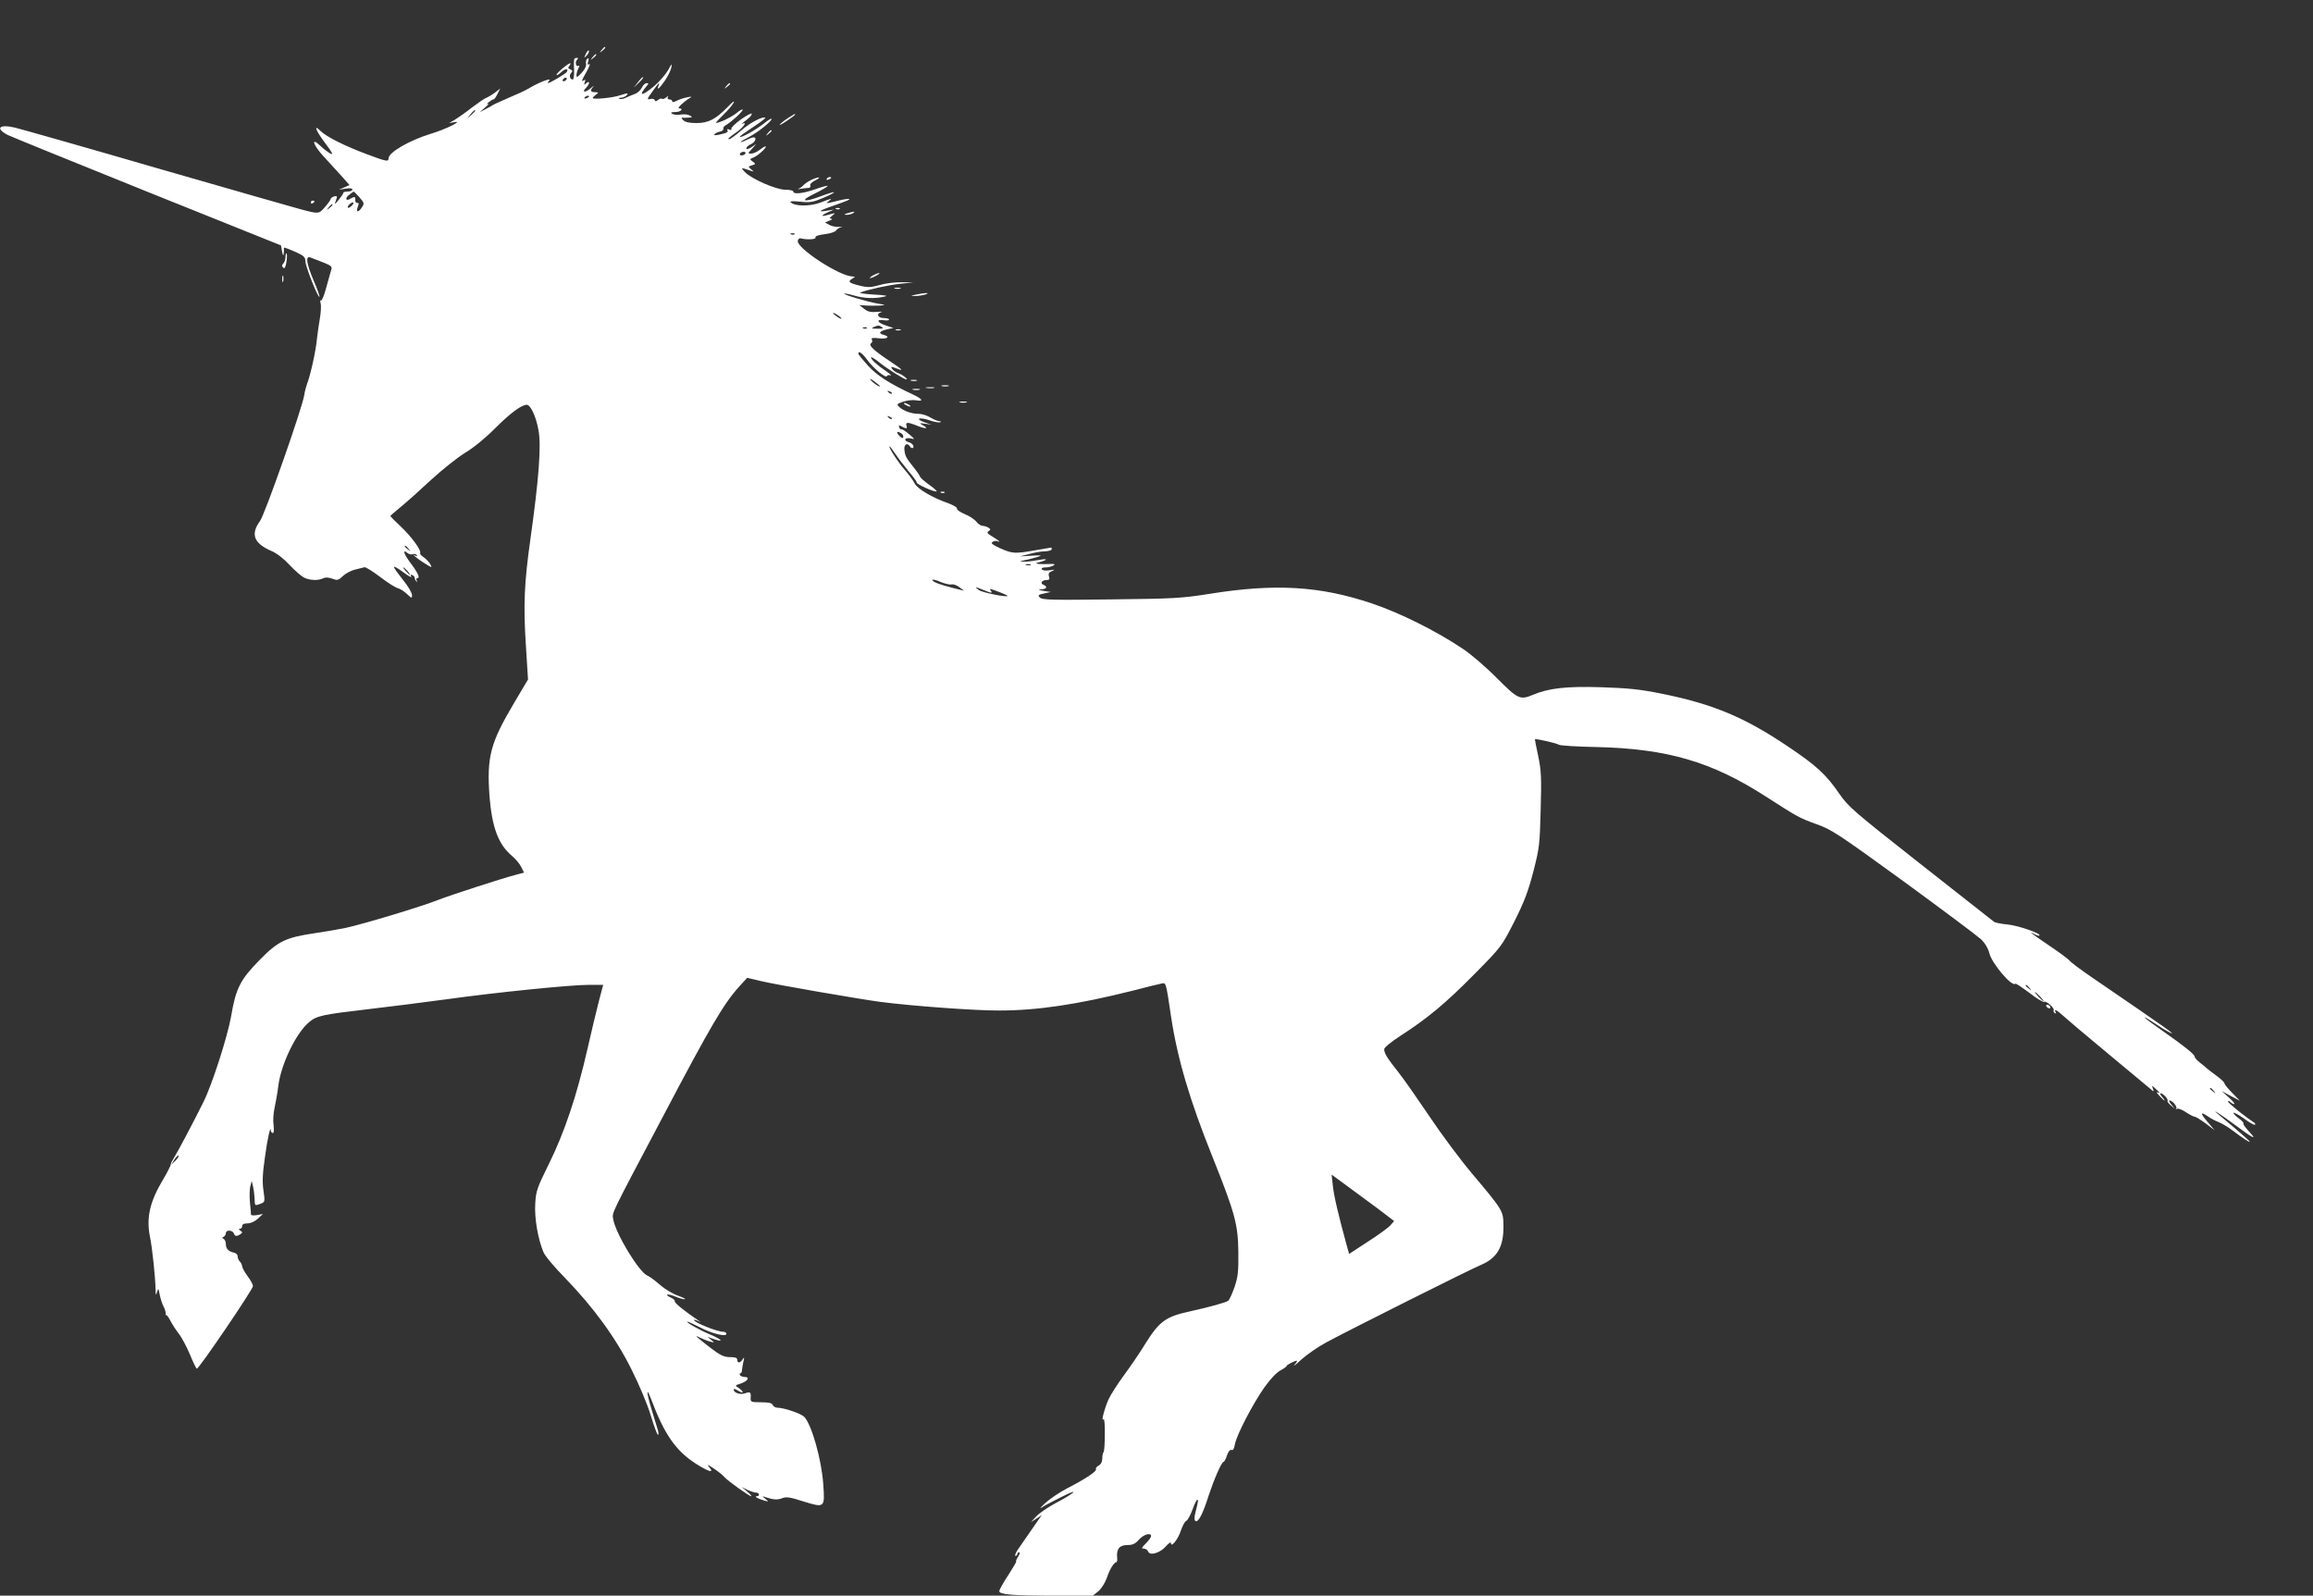 <?xml version="1.0" standalone="no"?>
<!DOCTYPE svg PUBLIC "-//W3C//DTD SVG 20010904//EN"
 "http://www.w3.org/TR/2001/REC-SVG-20010904/DTD/svg10.dtd">
<svg version="1.0" xmlns="http://www.w3.org/2000/svg"
 width="1280pt" height="883pt" viewBox="0 0 1280 883"
 preserveAspectRatio="xMidYMid meet">
<rect x="0" y="0" width="1280" height="883" fill="#333333" stroke="none"/>
<g transform="translate(0,883) scale(0.1,-0.1)"
fill="#ffffff" stroke="none">
<path d="M3329 8553 c-13 -16 -12 -17 4 -4 16 13 21 21 13 21 -2 0 -10 -8 -17
-17z"/>
<path d="M3242 8532 c-11 -25 -11 -25 4 -10 9 9 15 21 13 27 -2 6 -10 -2 -17
-17z"/>
<path d="M3279 8513 c-13 -16 -12 -17 4 -4 16 13 21 21 13 21 -2 0 -10 -8 -17
-17z"/>
<path d="M3179 8505 c-3 -2 -4 -29 -2 -60 1 -30 -2 -55 -7 -55 -16 0 -22 21
-10 35 10 12 9 16 -4 21 -13 5 -14 9 -5 20 6 8 8 14 5 14 -12 0 -76 -54 -76
-64 0 -5 11 1 25 14 23 22 44 23 31 1 -6 -9 -93 -61 -103 -61 -3 0 0 7 7 15
14 17 -61 -12 -115 -45 -16 -10 -64 -32 -105 -49 -41 -18 -82 -36 -90 -41 -8
-5 -28 -17 -45 -25 l-30 -16 30 27 c17 14 23 23 15 19 -8 -3 -6 1 4 9 11 9 23
16 27 16 4 0 14 13 22 30 l15 30 -31 -24 c-18 -13 -39 -25 -47 -28 -9 -3 -45
-28 -81 -55 -35 -28 -78 -57 -94 -67 l-30 -17 30 5 c51 10 -49 -40 -130 -64
-120 -37 -235 -103 -235 -137 0 -19 -12 -17 -118 23 -122 45 -227 98 -258 129
-42 42 -26 1 27 -69 39 -52 45 -65 28 -56 -13 7 -39 26 -56 43 -56 53 -40 3
20 -61 29 -31 72 -79 97 -106 l44 -50 -29 -13 -30 -13 38 6 c24 4 37 2 37 -5
0 -6 -11 -11 -25 -11 -14 0 -25 -3 -25 -7 0 -5 -11 -21 -25 -38 -25 -30 -25
-30 -16 -4 9 24 7 26 -10 22 -10 -3 -19 -9 -19 -14 0 -4 -14 -25 -32 -45 -34
-39 -33 -39 -138 -11 -30 8 -384 109 -786 225 -402 117 -759 218 -792 226 -87
20 -110 -4 -39 -41 18 -9 365 -150 772 -314 l740 -297 6 -34 c4 -21 7 -26 9
-13 1 11 2 23 1 28 -2 11 3 9 64 -17 47 -21 55 -29 55 -52 0 -28 73 -211 78
-196 1 5 -13 46 -33 91 -39 93 -46 137 -17 126 9 -4 41 -16 70 -27 46 -18 51
-24 45 -42 -4 -12 -16 -56 -28 -99 -11 -43 -25 -74 -29 -70 -5 4 -5 -2 -2 -14
4 -12 2 -48 -3 -80 -6 -32 -13 -85 -17 -118 -6 -68 -37 -205 -55 -250 -6 -17
-13 -43 -15 -60 -9 -66 -217 -659 -245 -698 -54 -74 -34 -124 63 -166 29 -12
69 -43 100 -77 29 -31 65 -62 80 -70 31 -16 81 -18 107 -4 12 6 29 5 49 -2 29
-11 34 -10 59 14 16 15 46 31 68 36 22 5 45 11 52 13 6 2 45 -22 87 -54 42
-32 86 -60 98 -62 12 -3 34 -17 50 -32 27 -25 28 -26 28 -6 0 12 -22 50 -50
84 -27 34 -50 66 -50 71 0 6 23 -7 52 -29 29 -21 48 -32 44 -24 -6 9 -5 12 5
9 8 -3 14 -10 14 -16 0 -5 4 -14 9 -19 5 -5 6 -3 2 5 -4 6 -3 12 3 12 17 0 6
27 -36 83 -39 51 -48 82 -17 56 8 -6 20 -9 29 -6 8 4 17 1 21 -5 5 -7 2 -8 -7
-3 -32 18 18 -23 55 -45 38 -23 38 -23 27 -2 -7 12 -23 29 -36 38 -14 9 -23
20 -20 24 8 14 -49 92 -109 148 -31 29 -56 55 -56 56 0 2 26 25 58 51 31 25
107 93 167 149 61 56 146 124 190 151 47 28 116 85 165 135 83 83 146 130 175
130 21 0 52 -66 65 -141 16 -85 2 -271 -45 -604 -34 -241 -39 -364 -25 -583
l12 -192 -77 -130 c-132 -222 -152 -299 -136 -518 14 -171 49 -266 125 -329
18 -15 41 -42 50 -60 l16 -32 -42 -11 c-84 -22 -364 -113 -436 -141 -90 -36
-416 -134 -510 -154 -38 -8 -114 -21 -169 -29 -163 -24 -204 -44 -307 -149
-107 -109 -131 -157 -157 -311 -19 -109 -105 -379 -154 -476 -52 -105 -144
-279 -161 -305 -10 -16 -19 -33 -19 -39 0 -6 -19 -44 -43 -84 -74 -124 -93
-211 -72 -317 13 -62 29 -219 31 -290 0 -34 2 -36 8 -15 7 23 8 22 15 -15 4
-21 14 -52 22 -67 8 -14 12 -33 11 -40 -2 -7 -2 -9 1 -5 2 4 13 -9 24 -30 11
-21 32 -54 48 -74 15 -19 42 -70 60 -112 17 -42 35 -79 39 -81 9 -6 311 439
311 457 0 8 -13 33 -30 55 -17 23 -30 48 -30 55 0 7 -6 19 -12 25 -7 7 -13 20
-13 30 0 9 -9 18 -20 20 -30 6 -45 22 -45 47 0 13 -6 26 -12 29 -10 5 -10 7 0
12 6 3 12 12 12 20 0 19 36 18 44 -1 6 -17 15 -19 36 -5 13 9 13 11 0 20 -10
6 -11 10 -2 10 6 0 12 7 12 15 0 10 10 15 29 15 18 0 41 10 58 26 l28 26 -32
-6 c-18 -3 -33 -2 -34 2 0 4 -2 35 -6 70 -3 34 -2 75 3 90 l7 27 7 -30 c4 -16
8 -47 9 -67 1 -42 0 -42 34 -29 23 9 24 11 15 73 -7 46 -5 94 8 183 14 106 32
182 33 148 1 -7 5 -13 11 -13 6 0 7 18 4 44 -4 24 -1 66 5 93 6 26 16 82 21
123 15 121 98 293 171 354 41 35 75 42 324 71 121 14 317 39 435 55 280 39
688 80 789 80 l79 0 -23 -87 c-13 -49 -42 -171 -65 -272 -58 -254 -126 -457
-212 -631 -66 -134 -72 -150 -76 -221 -5 -80 15 -195 45 -267 8 -21 61 -84
118 -142 159 -164 282 -332 369 -507 42 -83 89 -195 107 -255 18 -60 36 -108
40 -108 4 0 4 12 -1 28 -5 15 -20 67 -35 115 -29 96 -29 127 0 50 71 -189 134
-280 243 -351 73 -47 108 -57 76 -20 -14 16 -7 14 27 -9 25 -17 51 -38 58 -47
17 -20 137 -106 148 -106 4 0 -5 12 -22 26 l-30 25 32 -16 c18 -8 39 -15 48
-15 18 0 21 -20 3 -20 -17 -1 9 -15 42 -24 25 -7 25 -7 5 10 -18 15 -18 16 -2
10 47 -16 69 -17 95 -7 22 9 42 7 119 -18 117 -36 118 -35 109 93 -9 139 -65
335 -106 376 -18 18 -112 50 -148 50 -11 0 -22 7 -26 15 -4 11 -21 15 -64 15
-55 0 -59 2 -58 23 3 33 -2 37 -30 27 -27 -10 -64 2 -64 21 0 5 11 2 25 -7 14
-9 25 -12 25 -8 0 5 -10 15 -22 23 -22 14 -22 14 12 25 38 13 52 36 21 36 -11
0 -23 5 -26 10 -3 6 -2 10 2 10 5 0 9 8 9 18 1 9 4 31 8 47 6 24 5 27 -4 13
-14 -22 -30 -23 -30 -3 0 11 -11 15 -40 15 -33 0 -53 9 -108 51 -84 65 -94 75
-57 56 17 -8 41 -18 55 -21 25 -7 25 -7 5 10 l-20 17 20 -8 c73 -27 69 -11 -5
20 -55 23 -132 66 -127 71 2 2 32 -12 68 -30 68 -36 149 -56 149 -37 0 6 -8
11 -17 11 -34 0 -163 52 -163 66 0 2 10 0 23 -6 19 -9 20 -9 3 2 -79 53 -136
100 -132 107 3 4 -6 13 -21 20 -40 18 -20 24 22 7 21 -9 45 -16 54 -16 9 1 -8
9 -37 20 -29 10 -74 37 -100 60 -26 23 -57 46 -69 51 -46 18 -177 233 -190
314 -6 36 -15 16 275 565 266 505 337 626 424 722 l43 47 80 -19 c73 -18 548
-100 655 -114 175 -23 531 -49 660 -48 209 0 432 33 735 109 77 20 150 38 162
40 26 6 25 10 53 -179 35 -234 103 -465 231 -783 124 -310 140 -370 142 -525
1 -106 -2 -135 -21 -192 -13 -36 -28 -71 -35 -76 -13 -10 -100 -34 -212 -59
-135 -29 -170 -55 -250 -184 -30 -49 -83 -126 -117 -172 -33 -45 -71 -104 -84
-132 -22 -50 -43 -130 -27 -108 4 6 8 -31 7 -83 0 -51 -3 -97 -7 -100 -4 -4
-7 -20 -7 -35 0 -18 -7 -32 -20 -39 -11 -6 -18 -15 -15 -20 7 -11 -58 -54
-159 -106 -39 -20 -93 -56 -121 -81 -27 -25 -36 -36 -20 -25 17 11 68 38 115
61 100 50 68 19 -40 -38 -41 -22 -88 -54 -105 -72 l-30 -32 30 19 30 19 -18
-25 c-26 -37 -89 -128 -115 -166 -12 -19 -18 -34 -12 -34 5 0 10 5 10 10 0 6
5 10 10 10 6 0 3 -11 -6 -25 -9 -14 -14 -25 -10 -25 3 0 -17 -34 -44 -76 -28
-42 -50 -82 -50 -89 0 -19 73 -25 306 -25 l212 0 31 25 c16 14 37 47 46 73 16
48 40 87 53 87 4 0 6 13 4 28 -4 46 14 67 57 67 29 0 44 7 64 30 26 29 67 41
67 19 0 -6 -13 -24 -29 -40 -24 -24 -26 -29 -11 -29 10 0 21 -7 24 -16 9 -25
66 -8 98 29 16 18 28 26 28 18 0 -28 39 20 55 69 9 27 22 51 30 54 7 2 24 33
36 67 24 66 38 67 20 2 -14 -50 -14 -74 1 -71 15 4 38 51 67 143 30 90 71 185
82 185 4 0 13 16 19 36 8 22 17 34 25 30 9 -3 15 8 19 32 9 50 97 220 162 313
32 45 67 83 88 94 20 11 36 22 36 26 0 6 45 29 57 29 3 0 -2 -10 -13 -22 -10
-13 7 0 38 29 32 28 92 70 135 93 123 67 792 402 856 429 93 39 129 101 127
221 -1 79 -4 84 -169 280 -68 80 -175 224 -239 320 -65 96 -142 207 -173 246
-62 78 -79 105 -79 128 0 9 39 41 87 72 151 97 253 182 410 341 151 153 152
154 222 291 55 109 77 166 106 277 34 133 36 150 41 345 5 179 3 217 -14 298
-11 50 -19 92 -18 92 21 0 124 -24 132 -31 6 -5 101 -11 210 -13 389 -9 636
-81 933 -272 179 -115 187 -120 284 -155 82 -29 120 -54 481 -316 215 -157
407 -301 428 -320 23 -22 40 -51 47 -78 14 -57 125 -188 144 -169 3 3 37 -20
77 -50 40 -31 76 -53 82 -50 11 7 60 -35 53 -47 -3 -4 0 -11 6 -15 8 -4 9 -3
5 4 -13 22 8 12 39 -17 16 -15 129 -111 250 -211 121 -101 228 -190 238 -198
16 -15 17 -14 11 4 -7 19 -7 19 14 0 24 -21 29 -31 10 -20 -7 4 -2 -5 11 -19
14 -15 27 -27 29 -27 3 0 -3 9 -13 20 -10 11 -14 20 -8 20 13 0 45 -35 38 -42
-3 -3 5 -13 17 -24 l23 -19 -19 23 c-11 12 -15 22 -9 22 16 0 44 -36 36 -45
-5 -4 -2 -5 4 -1 7 4 30 -5 50 -19 21 -14 43 -25 49 -25 6 0 33 -17 60 -37
l49 -37 -37 44 c-43 49 -43 62 -1 33 15 -11 43 -26 62 -33 19 -8 53 -28 76
-46 54 -41 95 -68 95 -62 0 4 -65 61 -179 156 -36 30 17 -4 93 -60 104 -78
131 -91 83 -41 -20 22 -35 42 -32 45 4 3 -8 16 -24 28 -17 12 -31 26 -31 31 0
6 25 -8 57 -30 31 -23 59 -39 62 -35 3 3 1 8 -5 12 -56 37 -144 108 -144 116
0 6 5 5 12 -2 7 -7 17 -12 22 -12 6 0 -7 16 -29 36 l-40 36 50 -27 50 -26 -42
43 c-24 24 -43 48 -43 53 0 6 -22 26 -48 45 -26 19 -49 37 -52 40 -3 3 -18 16
-35 29 -16 12 -30 28 -30 34 0 12 -57 58 -180 144 -111 77 -134 102 -30 33 22
-15 51 -33 65 -40 58 -29 10 5 -417 297 -68 46 -126 90 -130 97 -5 7 -53 43
-108 80 -106 72 -124 86 -87 67 13 -7 26 -11 28 -8 11 11 -117 55 -175 61 -35
3 -69 10 -75 14 -6 5 -189 149 -407 320 -371 292 -399 316 -450 389 -72 106
-129 158 -286 263 -239 161 -414 234 -696 291 -124 25 -186 31 -337 36 -191 6
-289 -5 -377 -42 -71 -30 -83 -24 -200 93 -59 60 -143 132 -187 161 -145 98
-352 201 -505 252 -286 96 -534 111 -896 53 -158 -25 -197 -27 -547 -31 -324
-4 -380 -3 -393 10 -13 13 -10 16 23 23 l37 8 -40 6 c-30 6 -33 7 -12 9 30 1
36 15 11 25 -20 8 -8 26 17 26 16 0 19 5 14 20 -5 15 0 23 17 30 19 8 16 9
-13 4 -22 -3 -39 -1 -43 5 -5 7 3 11 21 11 15 0 35 5 43 11 11 7 7 9 -20 8
-19 -1 -46 -1 -60 0 -23 3 -22 4 9 12 47 14 35 19 -19 9 -25 -5 -58 -9 -75 -8
-26 0 -25 1 10 9 22 4 54 13 70 18 24 8 18 9 -35 6 l-65 -4 50 13 c28 8 67 15
88 15 20 1 37 6 37 11 0 6 -1 10 -2 10 -2 0 -41 -7 -88 -15 -114 -20 -128 -19
-195 11 -46 21 -54 29 -41 36 9 5 21 6 26 3 6 -3 10 -4 10 -2 0 3 -17 15 -37
27 -29 17 -34 23 -22 31 12 8 12 10 -1 19 -8 5 -23 10 -32 10 -9 0 -25 10 -35
23 -10 13 -39 32 -64 42 -26 11 -45 24 -43 30 3 6 -19 19 -48 30 -91 32 -172
80 -187 111 -8 16 -33 50 -55 75 -37 42 -93 129 -83 129 2 0 17 -19 32 -42 16
-24 49 -67 74 -97 25 -29 45 -57 44 -61 -2 -9 88 -50 109 -50 7 0 -10 16 -37
35 -28 20 -52 41 -54 48 -2 7 -18 30 -36 52 -42 53 -46 61 -50 95 -4 30 16 43
30 20 9 -15 25 -12 19 4 -3 8 -14 16 -25 19 -31 8 -23 28 9 21 27 -6 27 -6 -8
24 -19 16 -38 28 -41 26 -4 -2 -10 3 -13 11 -4 13 -2 13 14 5 26 -14 33 -13
26 5 -3 9 0 15 8 15 7 0 30 -7 49 -15 46 -19 70 -19 37 0 -25 14 -25 15 10 10
l35 -5 -39 13 c-22 8 -35 16 -29 20 6 4 31 0 57 -9 25 -9 51 -13 58 -11 8 3 6
6 -4 6 -10 1 -32 10 -50 21 -18 11 -47 20 -65 20 -38 0 -81 15 -106 37 -16 16
-15 17 20 30 21 7 53 11 71 8 46 -8 39 6 -16 32 -129 60 -199 105 -249 160
-29 32 -53 61 -53 66 0 18 21 4 48 -33 34 -47 105 -106 110 -91 2 5 11 7 20 4
9 -3 -1 6 -23 22 -51 34 -85 66 -85 77 0 5 19 -6 43 -25 39 -33 141 -97 153
-97 12 0 -23 28 -43 34 -12 4 -27 13 -33 21 -15 18 -10 18 24 5 40 -15 31 -6
-36 39 -91 60 -124 91 -108 101 7 4 9 13 5 20 -6 10 3 12 39 8 46 -6 65 9 26
19 -31 8 -24 20 17 30 l37 8 -42 14 c-48 16 -56 35 -12 29 17 -3 30 -1 30 4 0
4 -13 8 -30 8 -33 0 -43 25 -12 33 9 3 -3 3 -26 1 -33 -3 -50 1 -70 17 l-27
21 40 -3 c22 -1 56 -1 75 0 33 3 33 4 -13 11 -58 10 -191 50 -185 55 2 2 26
-2 53 -10 53 -16 114 -19 166 -7 27 5 15 8 -56 12 -49 3 -83 8 -75 11 43 17
164 43 225 49 l70 7 -63 1 c-34 1 -89 -5 -122 -15 -52 -14 -67 -15 -115 -3
-58 14 -66 22 -37 39 16 10 16 10 0 11 -72 1 -310 157 -303 197 1 10 9 16 16
14 36 -9 87 -6 82 5 -3 7 15 14 51 18 31 4 59 13 63 21 5 7 17 15 28 18 11 2
6 3 -10 2 -17 -2 -42 3 -55 10 l-25 14 25 10 c14 5 18 10 10 11 -12 0 -11 4 4
15 23 18 21 18 -22 6 -41 -12 -41 -4 1 15 l32 14 -40 -6 c-49 -8 -44 -1 15 20
101 35 124 45 105 45 -11 1 -45 -6 -75 -14 -48 -12 -53 -12 -36 0 26 20 21 19
-44 -6 -57 -22 -142 -21 -164 1 -7 7 9 8 52 4 54 -6 71 -3 128 21 84 36 77 43
-11 10 -100 -38 -124 -28 -36 14 39 19 71 38 71 42 0 3 -29 -4 -65 -17 -69
-25 -125 -31 -125 -14 0 6 -20 10 -44 10 -51 0 -188 60 -224 98 -25 26 -22 26
33 7 19 -6 19 -6 2 8 -18 15 -17 16 4 22 22 7 22 8 4 21 -17 13 -17 14 6 23
24 9 79 61 65 61 -4 0 -19 -9 -33 -20 -14 -11 -35 -20 -46 -20 -20 0 -19 1 4
26 l24 27 -27 -18 c-17 -11 -28 -13 -28 -6 0 6 11 17 25 23 25 11 35 38 15 38
-6 0 -24 -7 -40 -15 -17 -9 -30 -13 -30 -10 0 2 19 14 43 26 49 25 127 87 127
101 0 5 -19 -6 -42 -25 -44 -35 -127 -82 -134 -74 -2 2 30 25 71 52 41 27 73
51 70 53 -11 11 -83 -26 -132 -69 -31 -27 -61 -49 -67 -49 -12 0 -7 5 47 44
34 25 53 55 25 41 -7 -4 -4 0 7 9 37 28 45 37 45 47 0 5 -27 -9 -60 -32 -32
-23 -56 -47 -53 -52 4 -6 -1 -8 -11 -4 -9 4 -14 3 -11 -2 7 -12 -2 -17 -45
-26 -24 -5 -32 -4 -25 3 6 6 19 12 30 14 11 2 19 9 18 16 -2 6 6 16 16 21 27
15 91 73 91 84 0 5 -17 -4 -37 -21 -32 -24 -91 -52 -111 -52 -3 0 14 19 39 43
24 23 50 53 58 67 8 16 -3 8 -30 -20 -68 -70 -109 -91 -175 -91 -39 0 -62 5
-73 16 -9 9 -11 15 -6 14 6 -1 21 -1 35 0 23 1 23 3 7 12 -10 6 -33 8 -50 5
-18 -3 -39 -1 -47 4 -11 7 -7 10 18 10 29 0 48 20 20 20 -13 1 23 35 58 57 16
9 13 10 -16 4 -20 -4 -45 -13 -58 -20 -14 -7 -22 -8 -22 -1 0 5 -7 10 -16 10
-9 0 -12 5 -8 13 5 8 2 7 -9 -2 -10 -8 -20 -11 -24 -8 -3 4 -13 1 -21 -6 -11
-9 -16 -9 -19 -1 -2 7 -13 9 -25 6 -19 -5 -18 0 12 41 35 49 43 57 34 32 -11
-28 5 -15 35 28 16 24 33 57 36 73 5 25 2 23 -17 -13 -13 -23 -47 -63 -76 -88
-69 -58 -93 -60 -44 -2 13 15 13 17 0 17 -8 0 -20 -11 -26 -25 -7 -14 -24 -30
-39 -35 -16 -6 -38 -15 -50 -21 -11 -6 -27 -9 -35 -6 -7 3 -4 6 8 6 12 1 27 7
33 15 10 12 4 12 -36 -1 -44 -15 -153 -25 -153 -15 0 3 8 11 18 18 16 12 15
13 -5 14 -26 0 -29 9 -10 30 6 8 0 4 -15 -9 -30 -26 -51 -22 -24 4 21 21 21
42 1 25 -13 -11 -14 -10 -9 5 5 13 4 16 -4 11 -17 -10 -15 -4 15 49 15 27 21
45 14 40 -10 -6 -11 -2 -6 15 5 16 4 20 -5 15 -6 -4 -9 -16 -7 -26 3 -13 -5
-31 -24 -52 -23 -24 -29 -28 -29 -14 0 10 5 28 11 39 6 12 7 18 1 14 -14 -9
-22 20 -9 33 7 7 7 11 1 11 -6 0 -13 -2 -15 -5z m-44 -115 c-3 -5 -11 -10 -16
-10 -6 0 -7 5 -4 10 3 6 11 10 16 10 6 0 7 -4 4 -10z m125 -94 c0 -2 -7 -7
-16 -10 -8 -3 -12 -2 -9 4 6 10 25 14 25 6z m-630 -79 c0 -2 -10 -12 -22 -23
l-23 -19 19 23 c18 21 26 27 26 19z m1495 -237 c-3 -5 -13 -10 -21 -10 -8 0
-12 5 -9 10 3 6 13 10 21 10 8 0 12 -4 9 -10z m-2136 -242 c27 -30 28 -34 14
-55 -20 -31 -35 -29 -23 2 7 18 6 24 -3 22 -7 -1 -11 6 -11 16 2 19 -4 21 -26
8 -25 -17 -33 1 -9 20 13 10 25 19 27 19 1 0 15 -14 31 -32z m-39 -43 c-7 -8
-17 -15 -22 -15 -6 0 -5 7 2 15 7 8 17 15 22 15 6 0 5 -7 -2 -15z m-110 1 c0
-2 -8 -10 -17 -17 -16 -13 -17 -12 -4 4 13 16 21 21 21 13z m2557 -162 c-3 -3
-12 -4 -19 -1 -8 3 -5 6 6 6 11 1 17 -2 13 -5z m259 -465 c3 -6 -5 -3 -20 6
-14 10 -26 19 -26 22 0 7 39 -17 46 -28z m224 -49 c11 -7 4 -10 -25 -9 -31 0
-36 2 -20 9 26 11 28 11 45 0z m-83 -6 c-3 -3 -12 -4 -19 -1 -8 3 -5 6 6 6 11
1 17 -2 13 -5z m73 -321 c0 -8 -38 17 -51 33 -9 11 -2 9 19 -6 17 -13 32 -25
32 -27z m65 -41 c-3 -3 -11 0 -18 7 -9 10 -8 11 6 5 10 -3 15 -9 12 -12z m0
-140 c-3 -3 -11 0 -18 7 -9 10 -8 11 6 5 10 -3 15 -9 12 -12z m54 -81 c7 -5
12 -14 9 -21 -2 -7 -10 -4 -22 9 -19 21 -12 28 13 12z m-2728 -638 c13 -16 12
-17 -3 -4 -10 7 -18 15 -18 17 0 8 8 3 21 -13z m3442 -90 c-7 -2 -19 -2 -25 0
-7 3 -2 5 12 5 14 0 19 -2 13 -5z m-3448 -33 c10 -11 16 -20 13 -20 -3 0 -13
9 -23 20 -10 11 -16 20 -13 20 3 0 13 -9 23 -20z m3012 -74 c10 2 29 -5 43
-16 l25 -19 -60 15 c-76 19 -115 34 -115 45 0 4 20 0 44 -11 24 -10 53 -17 63
-14z m176 -31 c45 -19 53 -19 38 -1 -8 9 7 7 43 -8 30 -11 53 -22 52 -24 -8
-8 -139 19 -158 32 -28 20 -21 20 25 1z m5788 -2202 c13 -16 12 -17 -3 -4 -10
7 -18 15 -18 17 0 8 8 3 21 -13z m59 -48 c13 -14 21 -25 18 -25 -2 0 -15 11
-28 25 -13 14 -21 25 -18 25 2 0 15 -11 28 -25z m961 -522 c13 -16 12 -17 -3
-4 -10 7 -18 15 -18 17 0 8 8 3 21 -13z m-11280 -386 l-23 -22 17 28 c10 15
20 25 23 22 3 -3 -5 -16 -17 -28z m6714 -311 l30 -23 -20 -23 c-11 -13 -67
-54 -125 -91 l-104 -68 -12 42 c-47 172 -73 281 -78 335 l-7 62 143 -105 c79
-58 157 -116 173 -129z"/>
<path d="M3531 8376 l-24 -31 28 27 c16 15 27 29 24 31 -2 3 -15 -10 -28 -27z"/>
<path d="M4019 8353 c-13 -16 -12 -17 4 -4 9 7 17 15 17 17 0 8 -8 3 -21 -13z"/>
<path d="M4358 8175 c-20 -13 -39 -29 -43 -35 -3 -5 14 4 39 21 25 17 46 32
46 35 0 6 -1 5 -42 -21z"/>
<path d="M4249 8093 c-13 -16 -12 -17 4 -4 9 7 17 15 17 17 0 8 -8 3 -21 -13z"/>
<path d="M4485 7832 c-16 -8 -34 -21 -40 -28 -5 -6 -17 -15 -25 -18 -8 -3 -4
-4 10 -1 14 2 33 5 42 5 10 0 15 5 12 13 -3 8 9 20 28 29 18 9 26 17 18 16 -8
0 -28 -7 -45 -16z"/>
<path d="M4575 7840 c-3 -6 1 -7 9 -4 18 7 21 14 7 14 -6 0 -13 -4 -16 -10z"/>
<path d="M1720 7709 c0 -5 5 -7 10 -4 6 3 10 8 10 11 0 2 -4 4 -10 4 -5 0 -10
-5 -10 -11z"/>
<path d="M4628 7673 c7 -3 16 -2 19 1 4 3 -2 6 -13 5 -11 0 -14 -3 -6 -6z"/>
<path d="M4690 7650 c-21 -7 -21 -8 -5 -9 11 0 27 4 35 9 18 11 5 11 -30 0z"/>
<path d="M1580 7409 c0 -14 -5 -30 -12 -37 -9 -9 -9 -15 -1 -23 8 -8 13 1 18
31 4 23 4 44 1 47 -3 4 -6 -5 -6 -18z"/>
<path d="M4830 7305 c-14 -8 -20 -14 -15 -14 6 0 21 6 35 14 14 8 21 14 15 14
-5 0 -21 -6 -35 -14z"/>
<path d="M1562 7285 c0 -16 2 -22 5 -12 2 9 2 23 0 30 -3 6 -5 -1 -5 -18z"/>
<path d="M4953 7233 c9 -2 23 -2 30 0 6 3 -1 5 -18 5 -16 0 -22 -2 -12 -5z"/>
<path d="M5070 7200 c-34 -7 -34 -7 -5 -8 17 0 41 4 55 8 33 11 0 11 -50 0z"/>
<path d="M4958 7003 c6 -2 18 -2 25 0 6 3 1 5 -13 5 -14 0 -19 -2 -12 -5z"/>
<path d="M5043 6723 c9 -2 23 -2 30 0 6 3 -1 5 -18 5 -16 0 -22 -2 -12 -5z"/>
<path d="M5213 6693 c9 -2 25 -2 35 0 9 3 1 5 -18 5 -19 0 -27 -2 -17 -5z"/>
<path d="M5128 6683 c12 -2 30 -2 40 0 9 3 -1 5 -23 4 -22 0 -30 -2 -17 -4z"/>
<path d="M5053 6673 c9 -2 25 -2 35 0 9 3 1 5 -18 5 -19 0 -27 -2 -17 -5z"/>
<path d="M5313 6603 c9 -2 25 -2 35 0 9 3 1 5 -18 5 -19 0 -27 -2 -17 -5z"/>
<path d="M5010 6590 c8 -5 20 -10 25 -10 6 0 3 5 -5 10 -8 5 -19 10 -25 10 -5
0 -3 -5 5 -10z"/>
<path d="M5208 6103 c7 -3 16 -2 19 1 4 3 -2 6 -13 5 -11 0 -14 -3 -6 -6z"/>
<path d="M11325 3260 c3 -5 11 -10 16 -10 6 0 7 5 4 10 -3 6 -11 10 -16 10 -6
0 -7 -4 -4 -10z"/>
</g>
</svg>
